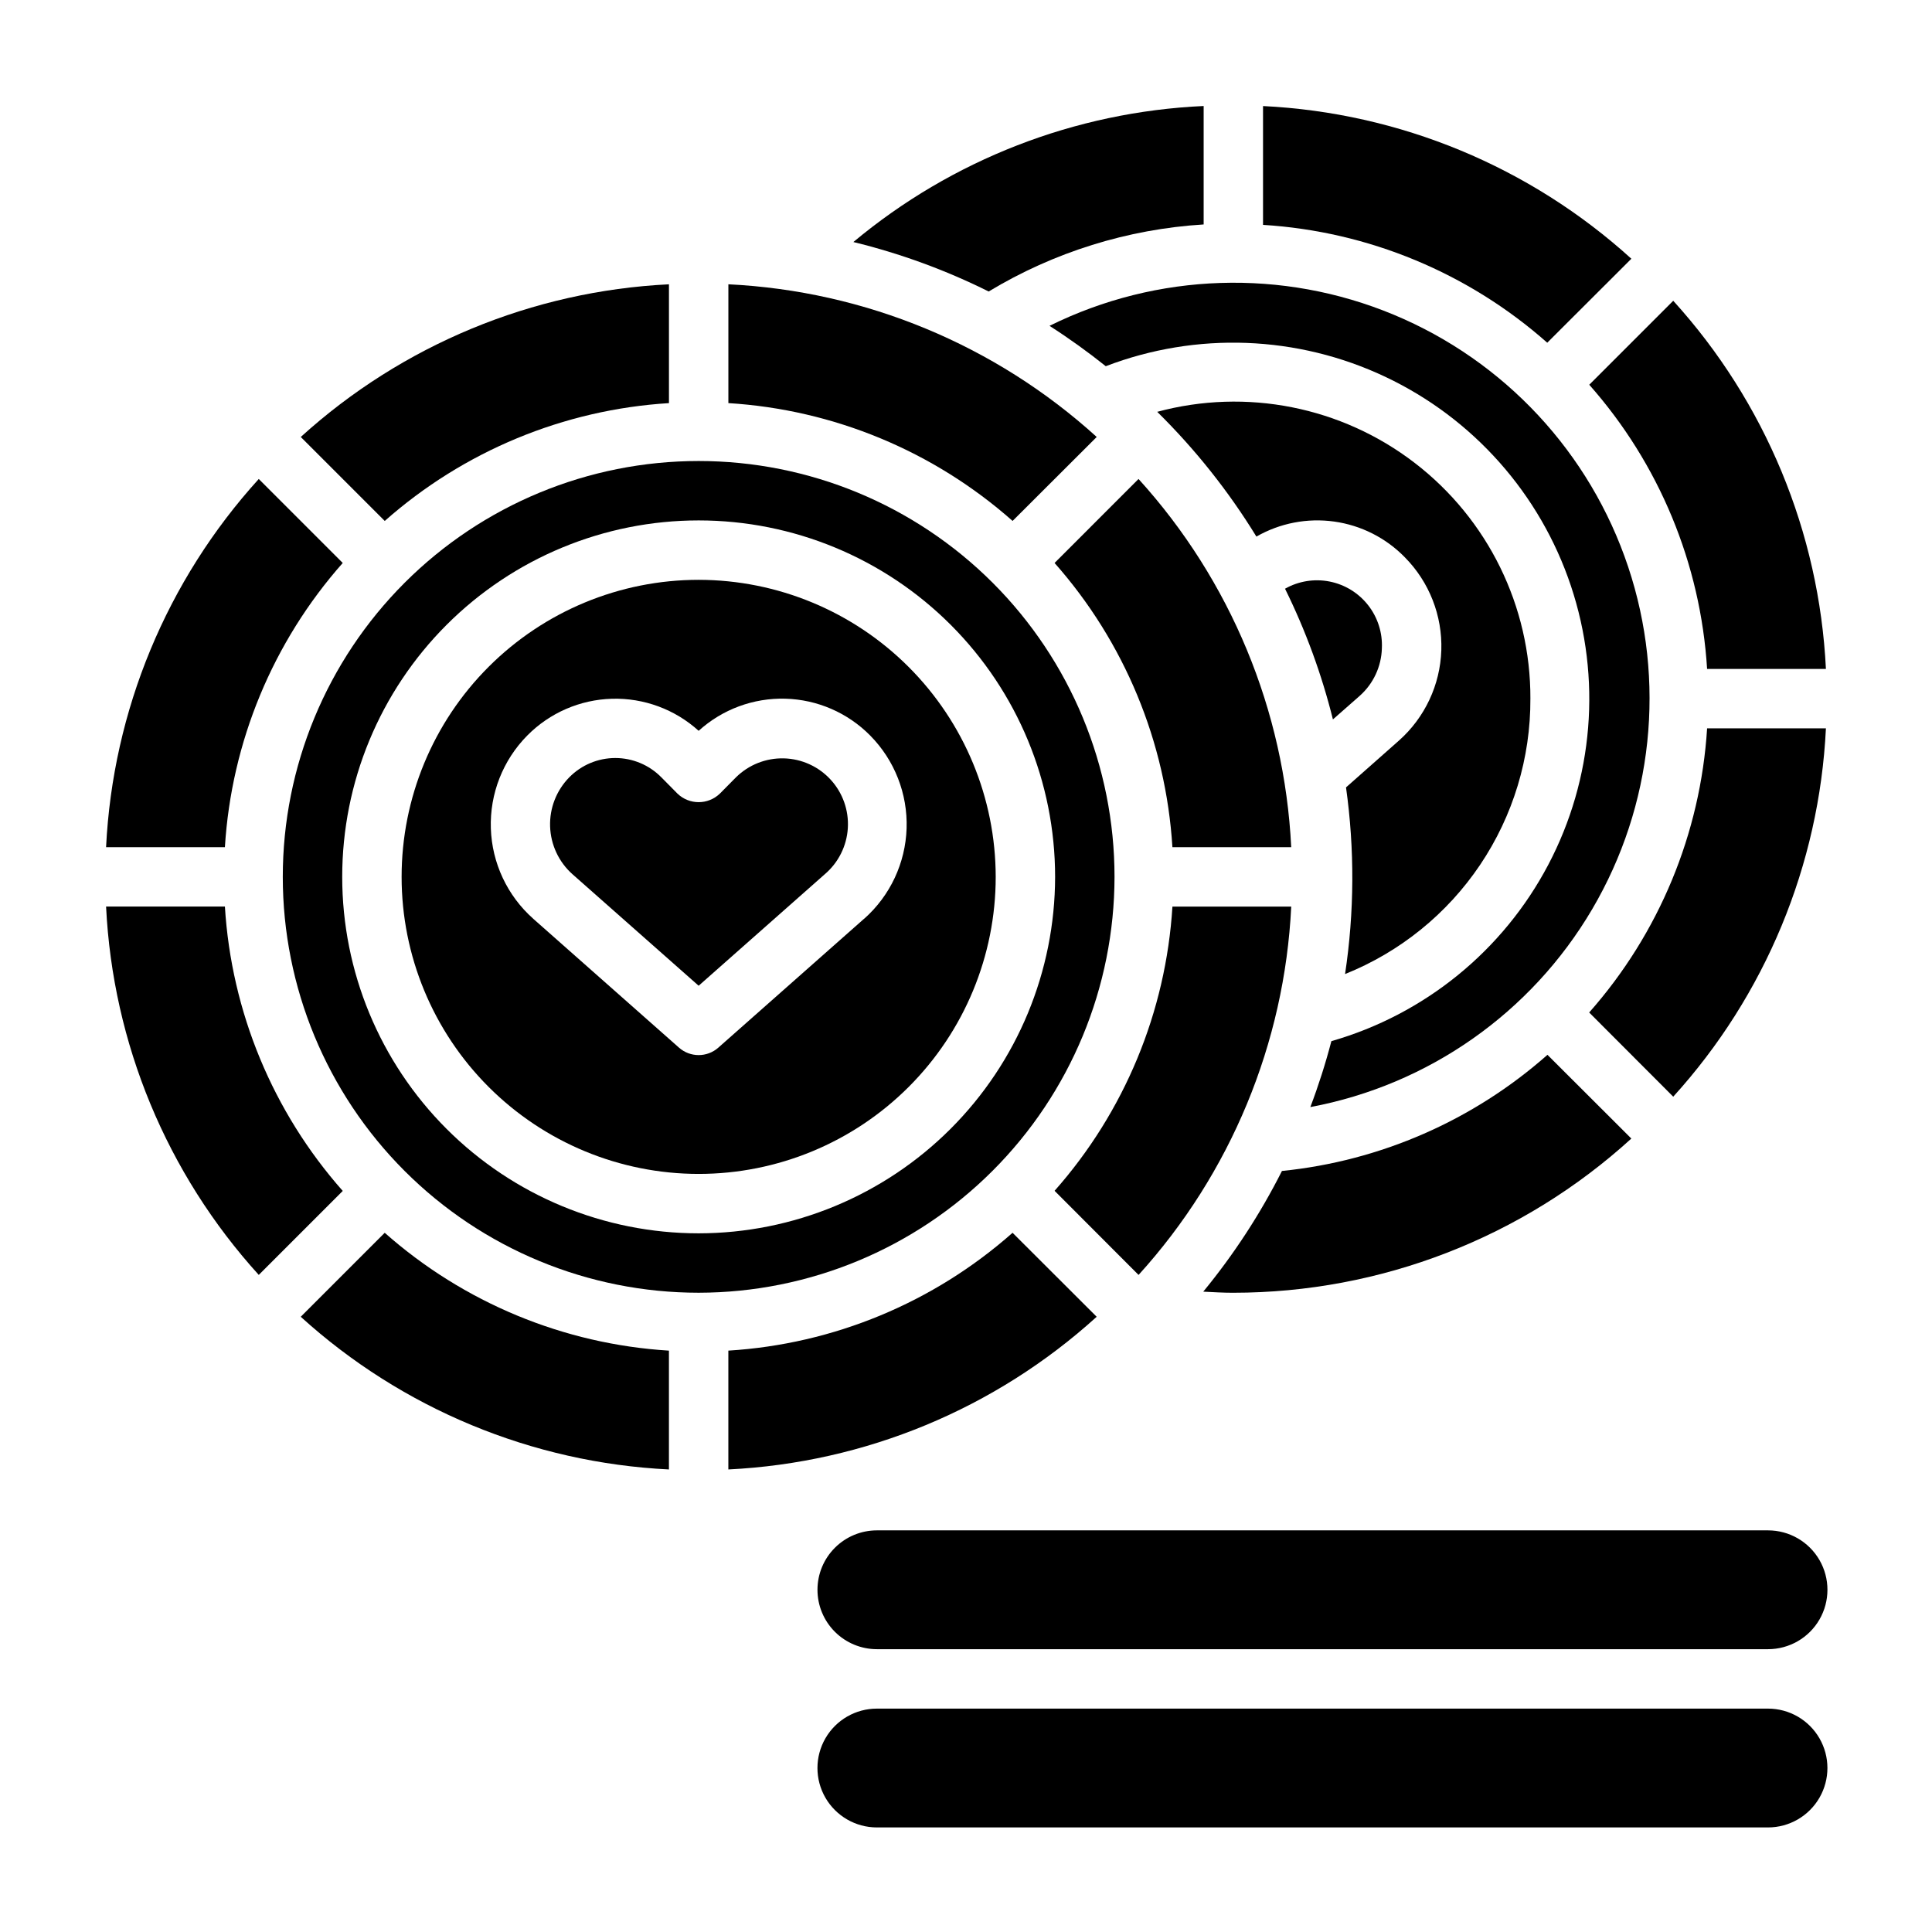 <?xml version="1.0" encoding="UTF-8"?>
<!-- Uploaded to: ICON Repo, www.svgrepo.com, Generator: ICON Repo Mixer Tools -->
<svg fill="#000000" width="800px" height="800px" version="1.1" viewBox="144 144 512 512" xmlns="http://www.w3.org/2000/svg">
 <g>
  <path d="m360.64 565.31c0 4.176 1.66 8.18 4.613 11.133 2.953 2.949 6.957 4.609 11.133 4.609h236.16c5.625 0 10.824-3 13.637-7.871s2.812-10.875 0-15.746-8.012-7.871-13.637-7.871h-236.16c-4.176 0-8.18 1.66-11.133 4.613-2.953 2.953-4.613 6.957-4.613 11.133z"/>
  <path d="m596.4 321.28h31.488c-1.777-36.23-16.082-70.719-40.465-97.574l-22.254 22.254c18.52 20.922 29.512 47.434 31.23 75.32z"/>
  <path d="m576.33 212.57c-26.867-24.391-61.371-38.691-97.613-40.465v31.488c27.887 1.723 54.398 12.715 75.32 31.23z"/>
  <path d="m462.98 203.48v-31.387c-34.055 1.543-66.66 14.207-92.828 36.047 12.402 3.023 24.43 7.418 35.855 13.109 17.281-10.43 36.824-16.527 56.973-17.77z"/>
  <path d="m437.04 241.05c24.039-9.203 50.789-8.191 74.062 2.801 23.273 10.992 41.047 31.012 49.207 55.422 8.16 24.41 5.996 51.094-5.988 73.871-11.984 22.777-32.754 39.676-57.492 46.773-1.547 5.918-3.406 11.75-5.574 17.469 31.305-5.859 58.539-24.98 74.684-52.43 16.148-27.449 19.625-60.539 9.539-90.746-10.082-30.207-32.746-54.574-62.145-66.816-29.398-12.242-62.656-11.164-91.203 2.957 5.156 3.305 10.133 6.875 14.91 10.699z"/>
  <path d="m549.57 329.15c0.082-24.461-11.25-47.559-30.645-62.465-19.395-14.91-44.633-19.918-68.25-13.547 10.066 9.914 18.895 21.02 26.285 33.062 6.242-3.578 13.496-4.977 20.621-3.981s13.719 4.336 18.738 9.492c6.453 6.531 9.941 15.43 9.645 24.609-0.297 9.176-4.356 17.828-11.219 23.93l-14.035 12.414c2.305 16.414 2.219 33.078-0.254 49.469 14.559-5.84 27.027-15.922 35.785-28.934 8.758-13.016 13.402-28.363 13.328-44.051z"/>
  <path d="m434.64 259.8c-26.867-24.387-61.371-38.691-97.613-40.461v31.488c27.887 1.719 54.395 12.711 75.32 31.227z"/>
  <path d="m510.21 315.81c0.195-4.117-1.094-8.168-3.633-11.414-2.539-3.25-6.16-5.477-10.203-6.281-4.043-0.801-8.238-0.129-11.828 1.902 5.461 11.059 9.715 22.672 12.691 34.637l7.086-6.234c3.621-3.207 5.754-7.773 5.887-12.609z"/>
  <path d="m627.89 337.02h-31.488c-1.746 27.879-12.746 54.379-31.254 75.301l22.277 22.312c24.395-26.867 38.695-61.371 40.465-97.613z"/>
  <path d="m445.73 481.87c24.391-26.867 38.695-61.371 40.461-97.613h-31.488 0.004c-1.723 27.887-12.715 54.398-31.23 75.32z"/>
  <path d="m423.47 293.19c18.516 20.922 29.508 47.434 31.23 75.32h31.488-0.004c-1.777-36.23-16.078-70.719-40.461-97.574z"/>
  <path d="m483.73 454.32c-5.754 11.395-12.746 22.121-20.855 31.984 2.652 0.133 5.305 0.293 7.965 0.293l0.004-0.004c39.023-0.008 76.641-14.578 105.48-40.863l-22.23-22.191c-19.652 17.379-44.266 28.145-70.367 30.781z"/>
  <path d="m321.28 250.83v-31.488c-36.227 1.781-70.715 16.082-97.574 40.461l22.254 22.254c20.922-18.516 47.434-29.508 75.32-31.227z"/>
  <path d="m439.36 376.38c0-29.23-11.613-57.262-32.281-77.93s-48.699-32.277-77.93-32.277c-29.227 0-57.258 11.609-77.926 32.277-20.668 20.668-32.281 48.699-32.281 77.93 0 29.23 11.613 57.262 32.281 77.93 20.668 20.668 48.699 32.277 77.926 32.277 29.223-0.031 57.234-11.652 77.895-32.312 20.664-20.66 32.285-48.676 32.316-77.895zm-110.21 94.465c-25.051 0-49.078-9.953-66.793-27.668-17.719-17.715-27.668-41.742-27.668-66.797 0-25.055 9.949-49.082 27.668-66.797 17.715-17.715 41.742-27.668 66.793-27.668 25.055 0 49.082 9.953 66.797 27.668 17.719 17.715 27.668 41.742 27.668 66.797-0.027 25.043-9.988 49.055-27.695 66.766-17.711 17.711-41.723 27.672-66.77 27.699z"/>
  <path d="m412.34 470.7c-20.926 18.52-47.434 29.512-75.32 31.23v31.488c36.242-1.77 70.746-16.074 97.613-40.461z"/>
  <path d="m612.54 596.8h-236.16c-5.625 0-10.824 3-13.637 7.871s-2.812 10.871 0 15.742c2.812 4.871 8.012 7.875 13.637 7.875h236.16c5.625 0 10.824-3.004 13.637-7.875 2.812-4.871 2.812-10.871 0-15.742s-8.012-7.871-13.637-7.871z"/>
  <path d="m329.15 297.66c-20.875 0-40.898 8.293-55.66 23.055-14.766 14.762-23.059 34.785-23.059 55.664 0 20.879 8.293 40.898 23.059 55.664 14.762 14.762 34.785 23.055 55.66 23.055 20.879 0 40.902-8.293 55.664-23.055 14.766-14.766 23.059-34.785 23.059-55.664-0.023-20.871-8.324-40.879-23.082-55.637-14.758-14.762-34.77-23.062-55.641-23.082zm43.855 89.805-38.645 34.172h0.004c-2.977 2.629-7.449 2.629-10.426 0l-38.645-34.172 0.004-0.004c-6.867-6.098-10.922-14.75-11.219-23.926-0.301-9.176 3.188-18.074 9.645-24.605 5.949-6.023 13.996-9.52 22.461-9.754 8.465-0.234 16.691 2.809 22.965 8.496 6.277-5.695 14.512-8.746 22.984-8.512 8.473 0.23 16.527 3.731 22.477 9.762 6.457 6.535 9.945 15.43 9.648 24.609-0.301 9.18-4.356 17.832-11.223 23.93z"/>
  <path d="m234.83 293.19-22.254-22.254c-24.383 26.855-38.684 61.344-40.465 97.574h31.488c1.723-27.887 12.715-54.398 31.23-75.32z"/>
  <path d="m203.6 384.25h-31.488c1.77 36.242 16.074 70.746 40.465 97.613l22.254-22.254c-18.523-20.934-29.516-47.457-31.23-75.359z"/>
  <path d="m223.7 492.96c26.859 24.379 61.348 38.68 97.574 40.461v-31.488c-27.887-1.719-54.398-12.711-75.32-31.23z"/>
  <path d="m339.04 350-4.289 4.336h-0.004c-3.129 2.992-8.062 2.992-11.191 0l-4.289-4.336h-0.004c-3.215-3.273-7.613-5.117-12.199-5.117-4.59 0-8.988 1.844-12.203 5.117-3.402 3.461-5.238 8.164-5.078 13.016 0.16 4.852 2.297 9.426 5.922 12.656l33.445 29.559 33.434-29.559c3.606-3.07 5.809-7.473 6.102-12.199 0.289-4.727-1.352-9.367-4.555-12.855-3.199-3.488-7.68-5.527-12.414-5.644-4.734-0.113-9.309 1.699-12.676 5.027z"/>
 </g>
</svg>